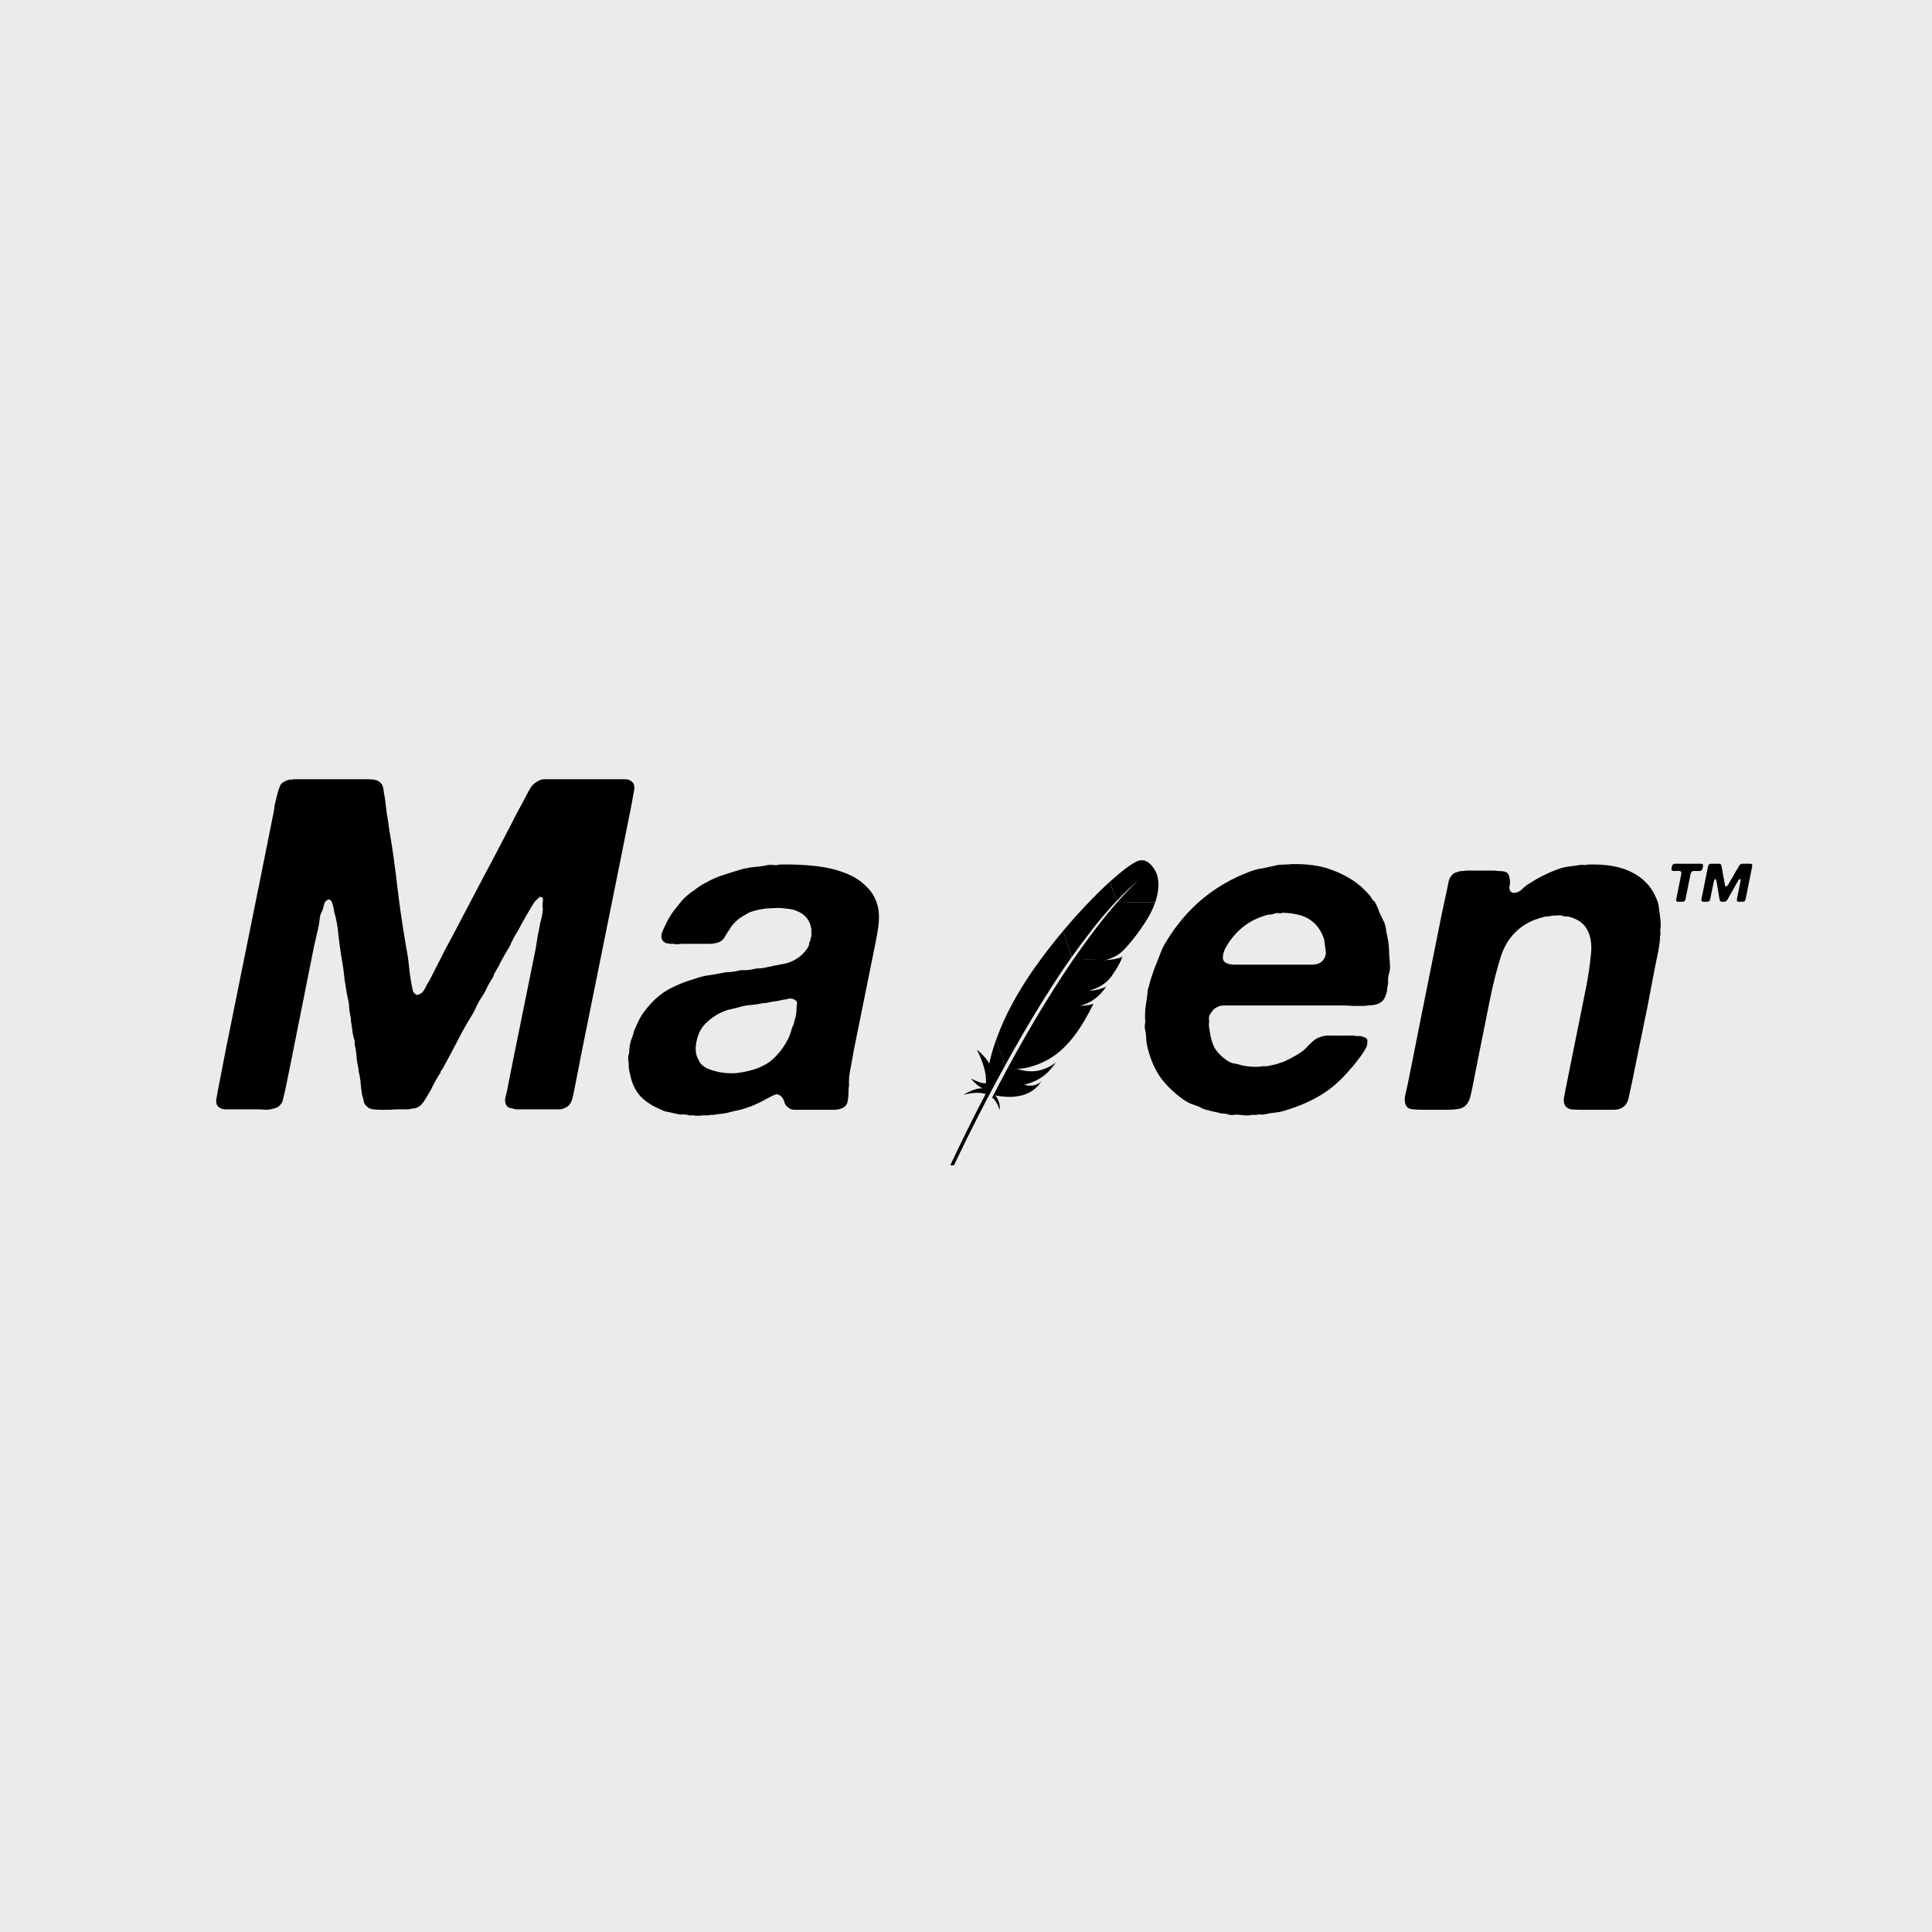 <svg width="126" height="126" viewBox="0 0 126 126" fill="none" xmlns="http://www.w3.org/2000/svg">
<rect width="126" height="126" fill="#EBEBEB"/>
<g clip-path="url(#clip0_848_133)">
<path d="M64.031 64C63.981 64.054 63.93 64.105 63.878 64.156C63.905 64.132 63.932 64.103 63.957 64.076C63.984 64.052 64.009 64.025 64.031 64Z" fill="black"/>
<path opacity="0.35" d="M64.031 64C63.981 64.054 63.93 64.105 63.878 64.156C63.905 64.132 63.932 64.103 63.957 64.076C63.984 64.052 64.009 64.025 64.031 64Z" fill="black"/>
<path d="M63.643 63.159C63.641 63.161 63.641 63.161 63.643 63.159C63.652 63.152 63.659 63.143 63.667 63.137C63.701 63.103 63.734 63.07 63.763 63.036C63.725 63.076 63.683 63.116 63.643 63.159Z" fill="black"/>
<path opacity="0.35" d="M63.643 63.159C63.641 63.161 63.641 63.161 63.643 63.159C63.652 63.152 63.659 63.143 63.667 63.137C63.701 63.103 63.734 63.07 63.763 63.036C63.725 63.076 63.683 63.116 63.643 63.159Z" fill="black"/>
<path d="M63.959 64.079C63.935 64.106 63.908 64.13 63.88 64.159C63.905 64.132 63.93 64.105 63.959 64.079Z" fill="black"/>
<path opacity="0.35" d="M63.959 64.079C63.935 64.106 63.908 64.13 63.88 64.159C63.905 64.132 63.93 64.105 63.959 64.079Z" fill="black"/>
<path d="M63.64 63.161C63.649 63.154 63.656 63.145 63.667 63.137C63.659 63.143 63.652 63.152 63.64 63.161Z" fill="black"/>
<path opacity="0.35" d="M63.64 63.161C63.649 63.154 63.656 63.145 63.667 63.137C63.659 63.143 63.652 63.152 63.64 63.161Z" fill="black"/>
<path d="M19.132 50.821H23.1C23.423 50.821 23.747 50.821 24.07 50.821C24.413 50.821 24.655 50.892 24.797 51.033C24.918 51.134 24.988 51.285 25.009 51.486C25.029 51.668 25.059 51.849 25.1 52.031C25.14 52.353 25.18 52.686 25.221 53.028C25.281 53.351 25.332 53.683 25.372 54.026C25.594 55.296 25.776 56.586 25.918 57.896C26.079 59.206 26.271 60.506 26.493 61.796C26.574 62.199 26.634 62.612 26.675 63.035C26.715 63.459 26.776 63.872 26.857 64.275C26.877 64.376 26.897 64.476 26.917 64.577C26.937 64.678 26.988 64.758 27.069 64.819C27.109 64.839 27.139 64.859 27.16 64.879C27.2 64.9 27.25 64.889 27.311 64.849C27.473 64.809 27.604 64.688 27.705 64.486C27.806 64.285 27.907 64.103 28.008 63.942C28.25 63.479 28.482 63.025 28.705 62.582C28.927 62.118 29.169 61.655 29.432 61.191C30.078 59.962 30.724 58.732 31.37 57.503C32.037 56.253 32.693 55.004 33.34 53.754C33.501 53.431 33.663 53.119 33.824 52.817C34.006 52.494 34.178 52.172 34.339 51.849C34.42 51.688 34.511 51.527 34.612 51.365C34.713 51.204 34.854 51.073 35.036 50.972C35.177 50.872 35.339 50.821 35.521 50.821C35.723 50.821 35.925 50.821 36.127 50.821H38.096H40.186C40.368 50.821 40.55 50.821 40.731 50.821C40.933 50.821 41.075 50.862 41.156 50.942C41.357 51.063 41.418 51.295 41.337 51.638C41.277 51.96 41.216 52.293 41.156 52.635L40.247 57.17L37.975 68.417L37.46 71.047C37.419 71.269 37.369 71.49 37.308 71.712C37.248 71.913 37.147 72.065 37.005 72.165C36.864 72.266 36.702 72.327 36.52 72.347C36.339 72.347 36.137 72.347 35.915 72.347H34.461H33.642C33.501 72.307 33.37 72.276 33.249 72.256C33.148 72.236 33.067 72.165 33.006 72.044C32.946 71.944 32.926 71.813 32.946 71.651C32.986 71.49 33.027 71.319 33.067 71.138L33.37 69.596L34.945 61.826C34.986 61.544 35.026 61.282 35.066 61.04C35.127 60.778 35.177 60.516 35.218 60.254C35.258 60.093 35.299 59.931 35.339 59.77C35.379 59.589 35.4 59.417 35.4 59.256C35.379 59.115 35.379 58.964 35.4 58.803C35.44 58.641 35.41 58.541 35.309 58.5C35.248 58.48 35.198 58.49 35.157 58.531C35.117 58.571 35.087 58.601 35.066 58.621C34.965 58.702 34.874 58.803 34.794 58.924C34.733 59.024 34.672 59.125 34.612 59.226C34.43 59.528 34.248 59.841 34.067 60.163C33.905 60.486 33.723 60.808 33.521 61.131C33.461 61.252 33.4 61.373 33.34 61.493C33.299 61.614 33.239 61.735 33.158 61.856C32.996 62.118 32.845 62.38 32.703 62.642C32.582 62.904 32.441 63.166 32.279 63.428C32.239 63.489 32.209 63.559 32.188 63.64C32.168 63.7 32.138 63.761 32.097 63.821C31.976 64.003 31.865 64.194 31.764 64.396C31.683 64.597 31.572 64.799 31.431 65C31.31 65.182 31.199 65.373 31.098 65.575C31.017 65.776 30.916 65.978 30.795 66.179C30.431 66.764 30.098 67.359 29.795 67.963C29.492 68.548 29.179 69.132 28.856 69.717C28.796 69.777 28.755 69.838 28.735 69.898C28.735 69.959 28.705 70.019 28.644 70.079C28.503 70.301 28.371 70.533 28.25 70.775C28.149 70.996 28.028 71.218 27.887 71.44C27.806 71.581 27.725 71.712 27.644 71.833C27.564 71.954 27.473 72.055 27.372 72.135C27.25 72.216 27.139 72.266 27.038 72.286C26.937 72.286 26.806 72.307 26.645 72.347H25.948C25.806 72.347 25.635 72.357 25.433 72.377C25.251 72.377 25.059 72.377 24.857 72.377C24.675 72.377 24.504 72.367 24.342 72.347C24.181 72.327 24.07 72.286 24.009 72.226C23.868 72.125 23.777 72.014 23.736 71.893C23.716 71.752 23.676 71.591 23.615 71.41C23.575 71.168 23.544 70.926 23.524 70.684C23.504 70.422 23.464 70.17 23.403 69.928L23.373 69.656C23.312 69.414 23.272 69.162 23.252 68.9C23.232 68.618 23.191 68.356 23.131 68.114C23.131 68.054 23.131 68.004 23.131 67.963C23.131 67.903 23.12 67.842 23.1 67.782C23.04 67.6 22.999 67.409 22.979 67.207C22.959 67.006 22.928 66.804 22.888 66.603C22.888 66.562 22.888 66.512 22.888 66.451C22.888 66.391 22.878 66.341 22.858 66.3C22.817 66.099 22.787 65.897 22.767 65.696C22.767 65.494 22.737 65.293 22.676 65.091C22.595 64.688 22.525 64.265 22.464 63.821C22.424 63.378 22.363 62.944 22.282 62.521C22.201 62.017 22.131 61.504 22.07 60.979C22.03 60.455 21.939 59.952 21.797 59.468C21.757 59.186 21.697 58.954 21.616 58.773C21.575 58.732 21.535 58.702 21.495 58.682C21.474 58.641 21.434 58.641 21.373 58.682C21.252 58.742 21.172 58.843 21.131 58.984C21.111 59.125 21.07 59.266 21.01 59.407C20.929 59.548 20.879 59.7 20.858 59.861C20.838 60.002 20.818 60.153 20.798 60.314C20.757 60.536 20.707 60.758 20.646 60.979C20.606 61.201 20.555 61.423 20.495 61.645L18.889 69.686L18.586 71.168C18.546 71.329 18.506 71.49 18.465 71.651C18.445 71.813 18.384 71.944 18.283 72.044C18.182 72.186 18.011 72.276 17.768 72.317C17.627 72.357 17.476 72.377 17.314 72.377C17.152 72.357 16.991 72.347 16.829 72.347H15.254C15.032 72.347 14.83 72.347 14.648 72.347C14.466 72.327 14.325 72.266 14.224 72.165C14.123 72.065 14.083 71.913 14.103 71.712C14.143 71.49 14.184 71.269 14.224 71.047L14.739 68.386L17.011 57.14L17.859 52.907C17.88 52.786 17.9 52.645 17.92 52.484C17.96 52.303 18.001 52.131 18.041 51.97C18.081 51.809 18.122 51.658 18.162 51.517C18.223 51.355 18.273 51.234 18.314 51.154C18.435 51.013 18.617 50.912 18.859 50.852C18.92 50.831 18.96 50.831 18.98 50.852C19.021 50.852 19.071 50.841 19.132 50.821Z" fill="black"/>
<path d="M55.341 71.168C55.341 71.389 55.321 71.611 55.28 71.833C55.24 72.055 55.108 72.206 54.886 72.286C54.745 72.347 54.593 72.377 54.432 72.377C54.27 72.377 54.109 72.377 53.947 72.377H52.311C52.13 72.377 51.948 72.377 51.766 72.377C51.604 72.357 51.483 72.307 51.402 72.226C51.281 72.145 51.2 72.034 51.16 71.893C51.12 71.732 51.049 71.601 50.948 71.5C50.908 71.46 50.857 71.43 50.797 71.41C50.756 71.369 50.685 71.359 50.584 71.379C50.463 71.42 50.352 71.47 50.251 71.531C50.15 71.591 50.049 71.641 49.948 71.682C49.827 71.762 49.696 71.833 49.554 71.893C49.433 71.954 49.302 72.014 49.161 72.075C48.878 72.196 48.585 72.296 48.282 72.377C47.979 72.438 47.676 72.508 47.373 72.589C47.212 72.629 47.06 72.649 46.919 72.649C46.798 72.669 46.666 72.689 46.525 72.71C46.465 72.71 46.404 72.71 46.343 72.71C46.283 72.73 46.222 72.74 46.162 72.74H45.828C45.606 72.78 45.404 72.78 45.222 72.74H44.95C44.808 72.7 44.667 72.679 44.526 72.679C44.404 72.7 44.283 72.689 44.162 72.649C43.98 72.609 43.799 72.569 43.617 72.528C43.435 72.508 43.273 72.458 43.132 72.377C42.587 72.155 42.142 71.873 41.799 71.531C41.456 71.168 41.224 70.694 41.102 70.11C41.062 69.969 41.032 69.817 41.012 69.656C41.012 69.495 41.002 69.324 40.981 69.142C40.961 69.041 40.961 68.941 40.981 68.84C41.022 68.739 41.042 68.638 41.042 68.538C41.042 68.477 41.052 68.356 41.072 68.175C41.112 67.973 41.153 67.832 41.193 67.751C41.274 67.55 41.325 67.379 41.345 67.238C41.446 67.016 41.547 66.794 41.648 66.573C41.769 66.331 41.9 66.119 42.042 65.938C42.486 65.353 42.961 64.91 43.465 64.607C43.97 64.305 44.596 64.043 45.344 63.821C45.626 63.721 45.909 63.65 46.192 63.61C46.475 63.569 46.767 63.519 47.07 63.459C47.232 63.418 47.404 63.398 47.585 63.398C47.787 63.378 47.979 63.348 48.161 63.307C48.302 63.267 48.444 63.257 48.585 63.277C48.727 63.277 48.888 63.257 49.07 63.217C49.211 63.176 49.352 63.156 49.494 63.156C49.635 63.156 49.787 63.136 49.948 63.096C50.393 62.995 50.797 62.914 51.16 62.854C51.544 62.773 51.907 62.592 52.251 62.31C52.453 62.128 52.614 61.927 52.735 61.705C52.756 61.645 52.766 61.594 52.766 61.554C52.766 61.514 52.776 61.473 52.796 61.433C52.836 61.393 52.857 61.332 52.857 61.252C52.877 61.171 52.897 61.111 52.917 61.07C52.917 60.989 52.917 60.909 52.917 60.828C52.917 60.748 52.917 60.677 52.917 60.617C52.836 60.012 52.493 59.599 51.887 59.377C51.726 59.317 51.514 59.276 51.251 59.256C51.009 59.216 50.756 59.206 50.494 59.226C50.231 59.226 49.968 59.246 49.706 59.286C49.464 59.327 49.252 59.377 49.07 59.438C48.928 59.478 48.797 59.538 48.676 59.619C48.555 59.679 48.434 59.75 48.312 59.831C48.191 59.911 48.06 60.022 47.919 60.163C47.777 60.304 47.676 60.435 47.616 60.556C47.474 60.758 47.353 60.949 47.252 61.131C47.151 61.312 46.98 61.433 46.737 61.493C46.576 61.534 46.404 61.554 46.222 61.554C46.04 61.554 45.859 61.554 45.677 61.554H44.526C44.425 61.554 44.314 61.564 44.193 61.584C44.092 61.584 44.011 61.574 43.95 61.554H43.677C43.637 61.534 43.587 61.524 43.526 61.524C43.465 61.524 43.415 61.504 43.374 61.463C43.233 61.423 43.152 61.292 43.132 61.07C43.132 60.969 43.152 60.869 43.193 60.768C43.233 60.667 43.273 60.576 43.314 60.496C43.415 60.274 43.516 60.072 43.617 59.891C43.738 59.69 43.859 59.508 43.98 59.347C44.061 59.246 44.142 59.145 44.223 59.045C44.303 58.944 44.384 58.843 44.465 58.742C44.667 58.52 44.909 58.309 45.192 58.107C45.253 58.087 45.323 58.037 45.404 57.956C45.525 57.876 45.626 57.805 45.707 57.745C45.808 57.684 45.919 57.624 46.04 57.563C46.424 57.342 46.818 57.17 47.222 57.049C47.646 56.908 48.07 56.777 48.494 56.656C48.757 56.596 49.019 56.555 49.282 56.535C49.544 56.515 49.817 56.475 50.1 56.414C50.181 56.394 50.302 56.394 50.463 56.414C50.625 56.434 50.736 56.424 50.797 56.384C51.625 56.364 52.402 56.394 53.129 56.475C53.877 56.555 54.533 56.707 55.098 56.928C55.684 57.15 56.159 57.452 56.522 57.835C56.906 58.198 57.158 58.672 57.279 59.256C57.34 59.599 57.34 59.992 57.279 60.435C57.219 60.879 57.138 61.332 57.037 61.796L55.674 68.538C55.613 68.921 55.543 69.314 55.462 69.717C55.381 70.1 55.351 70.452 55.371 70.775C55.371 70.835 55.361 70.906 55.341 70.986C55.341 71.047 55.341 71.107 55.341 71.168ZM51.827 66.512C51.867 66.411 51.897 66.3 51.917 66.179C51.938 66.038 51.948 65.917 51.948 65.817C51.948 65.696 51.958 65.585 51.978 65.484C51.998 65.383 51.968 65.303 51.887 65.242C51.806 65.162 51.665 65.121 51.463 65.121C51.382 65.141 51.312 65.162 51.251 65.182C51.19 65.182 51.11 65.192 51.009 65.212C50.867 65.252 50.716 65.282 50.554 65.303C50.393 65.323 50.221 65.353 50.039 65.393C49.979 65.414 49.888 65.424 49.767 65.424C49.484 65.484 49.211 65.524 48.949 65.545C48.686 65.565 48.423 65.615 48.161 65.696C47.999 65.736 47.838 65.776 47.676 65.817C47.535 65.837 47.394 65.877 47.252 65.938C46.788 66.119 46.374 66.391 46.01 66.754C45.647 67.117 45.434 67.621 45.374 68.266C45.354 68.608 45.414 68.89 45.556 69.112C45.636 69.334 45.808 69.515 46.071 69.656C46.333 69.777 46.626 69.868 46.949 69.928C47.272 69.989 47.616 70.009 47.979 69.989C48.363 69.948 48.727 69.878 49.07 69.777C49.635 69.616 50.1 69.364 50.463 69.021C50.847 68.659 51.17 68.215 51.433 67.691C51.493 67.55 51.544 67.409 51.584 67.268C51.625 67.107 51.685 66.945 51.766 66.784L51.827 66.512Z" fill="black"/>
<path d="M90.474 64.426C90.474 64.587 90.434 64.769 90.353 64.97C90.272 65.172 90.171 65.303 90.05 65.363C89.949 65.444 89.798 65.504 89.596 65.544C89.394 65.565 89.172 65.585 88.929 65.605C88.707 65.605 88.475 65.605 88.233 65.605C88.01 65.585 87.808 65.575 87.627 65.575H80.235C80.094 65.575 79.952 65.575 79.811 65.575C79.69 65.575 79.579 65.595 79.478 65.635C79.296 65.716 79.175 65.796 79.114 65.877C79.074 65.917 79.013 65.998 78.932 66.119C78.872 66.22 78.841 66.32 78.841 66.421C78.862 66.542 78.862 66.663 78.841 66.784C78.841 66.885 78.852 66.996 78.872 67.117C78.932 67.6 79.043 68.004 79.205 68.326C79.387 68.628 79.649 68.9 79.993 69.142C80.134 69.243 80.285 69.314 80.447 69.354C80.629 69.374 80.8 69.414 80.962 69.475C81.124 69.515 81.336 69.545 81.598 69.566C81.881 69.586 82.133 69.576 82.356 69.535H82.628C82.83 69.495 83.022 69.455 83.204 69.414C83.385 69.354 83.567 69.293 83.749 69.233C83.971 69.132 84.224 69.001 84.506 68.84C84.789 68.679 85.011 68.517 85.173 68.356C85.294 68.215 85.425 68.084 85.567 67.963C85.708 67.822 85.859 67.721 86.021 67.661C86.243 67.56 86.506 67.52 86.809 67.54C87.132 67.54 87.425 67.54 87.687 67.54C87.808 67.54 87.93 67.54 88.051 67.54C88.192 67.52 88.313 67.53 88.414 67.57H88.717C88.899 67.61 89.03 67.661 89.111 67.721C89.172 67.762 89.192 67.852 89.172 67.993C89.172 68.135 89.141 68.255 89.081 68.356C88.919 68.638 88.748 68.89 88.566 69.112C88.404 69.334 88.222 69.555 88.02 69.777C87.455 70.442 86.849 70.976 86.203 71.379C85.556 71.782 84.779 72.125 83.87 72.407C83.628 72.488 83.396 72.538 83.173 72.558C82.951 72.579 82.709 72.619 82.446 72.679C82.366 72.7 82.275 72.7 82.174 72.679C82.093 72.679 82.012 72.689 81.931 72.71H81.598C81.477 72.75 81.356 72.76 81.235 72.74C81.113 72.74 81.002 72.73 80.901 72.71C80.74 72.689 80.598 72.689 80.477 72.71C80.356 72.73 80.225 72.72 80.083 72.679C79.982 72.639 79.871 72.619 79.75 72.619C79.629 72.619 79.528 72.599 79.447 72.558C79.225 72.518 79.003 72.468 78.781 72.407C78.579 72.367 78.397 72.296 78.236 72.196C78.034 72.115 77.842 72.044 77.66 71.984C77.478 71.903 77.317 71.813 77.175 71.712C76.61 71.309 76.125 70.845 75.721 70.321C75.337 69.777 75.055 69.152 74.873 68.447C74.812 68.225 74.772 68.004 74.752 67.782C74.752 67.54 74.721 67.298 74.661 67.056C74.661 66.975 74.661 66.905 74.661 66.844C74.681 66.764 74.691 66.683 74.691 66.603C74.671 66.361 74.671 66.099 74.691 65.817C74.731 65.534 74.772 65.252 74.812 64.97C74.832 64.869 74.843 64.758 74.843 64.638C74.863 64.517 74.893 64.406 74.933 64.305L75.024 63.942L75.267 63.217C75.408 62.874 75.539 62.541 75.66 62.219C75.782 61.897 75.933 61.594 76.115 61.312C77.407 59.216 79.185 57.734 81.447 56.868C81.75 56.747 82.052 56.666 82.356 56.626C82.658 56.566 82.981 56.495 83.325 56.414C83.487 56.394 83.638 56.384 83.779 56.384C83.921 56.384 84.072 56.374 84.234 56.354C85.264 56.334 86.122 56.455 86.809 56.717C87.495 56.959 88.091 57.281 88.596 57.684C88.758 57.805 88.909 57.946 89.05 58.107C89.212 58.248 89.343 58.4 89.444 58.561C89.485 58.662 89.555 58.742 89.656 58.803C89.778 59.024 89.879 59.256 89.959 59.498C90.06 59.72 90.171 59.952 90.293 60.193C90.353 60.375 90.394 60.566 90.414 60.768C90.454 60.949 90.495 61.151 90.535 61.372C90.575 61.635 90.596 61.907 90.596 62.189C90.616 62.471 90.636 62.753 90.656 63.035C90.656 63.197 90.626 63.378 90.565 63.579C90.525 63.761 90.515 63.932 90.535 64.093L90.474 64.426ZM86.263 62.642C86.445 62.441 86.506 62.199 86.445 61.917C86.405 61.614 86.374 61.393 86.354 61.252C86.172 60.707 85.88 60.294 85.476 60.012C85.072 59.71 84.456 59.548 83.628 59.528C83.567 59.569 83.496 59.579 83.416 59.559C83.335 59.538 83.264 59.538 83.204 59.559C83.082 59.599 82.961 59.629 82.84 59.649C82.719 59.649 82.608 59.669 82.507 59.71C81.558 59.992 80.79 60.546 80.205 61.372C80.144 61.453 80.073 61.564 79.993 61.705C79.912 61.826 79.851 61.957 79.811 62.098C79.77 62.219 79.75 62.34 79.75 62.461C79.75 62.582 79.801 62.682 79.902 62.763C80.043 62.864 80.255 62.914 80.538 62.914C80.821 62.914 81.093 62.914 81.356 62.914H84.718C85.001 62.914 85.294 62.914 85.597 62.914C85.92 62.894 86.142 62.803 86.263 62.642Z" fill="black"/>
<path d="M103.538 56.384C104.749 56.344 105.719 56.515 106.446 56.898C107.193 57.281 107.718 57.845 108.021 58.591C108.122 58.813 108.183 59.055 108.203 59.317C108.243 59.559 108.274 59.81 108.294 60.072C108.314 60.234 108.314 60.385 108.294 60.526C108.274 60.667 108.274 60.808 108.294 60.949C108.254 61.07 108.243 61.151 108.264 61.191C108.243 61.473 108.203 61.766 108.142 62.068C108.082 62.37 108.021 62.662 107.961 62.944L107.446 65.635L106.446 70.533C106.365 70.916 106.284 71.289 106.204 71.651C106.123 71.994 105.931 72.216 105.628 72.317C105.507 72.357 105.365 72.377 105.204 72.377C105.042 72.377 104.881 72.377 104.719 72.377H103.083C102.841 72.377 102.629 72.367 102.447 72.347C102.265 72.306 102.134 72.216 102.053 72.075C101.993 71.954 101.973 71.803 101.993 71.621C102.033 71.42 102.074 71.208 102.114 70.986L102.538 68.87L103.447 64.365C103.588 63.62 103.689 62.934 103.75 62.31C103.831 61.665 103.76 61.12 103.538 60.677C103.336 60.274 102.982 59.992 102.477 59.831C102.376 59.79 102.265 59.77 102.144 59.77C102.043 59.77 101.942 59.75 101.841 59.71C101.74 59.69 101.609 59.69 101.447 59.71C101.306 59.71 101.195 59.72 101.114 59.74C101.013 59.76 100.932 59.77 100.872 59.77C100.811 59.77 100.751 59.78 100.69 59.8C100.205 59.921 99.801 60.083 99.478 60.284C98.731 60.748 98.206 61.423 97.903 62.31C97.62 63.197 97.368 64.194 97.146 65.303L96.388 69.082L96.025 70.926C95.984 71.107 95.944 71.289 95.904 71.47C95.863 71.651 95.803 71.803 95.722 71.924C95.581 72.145 95.389 72.276 95.146 72.317C94.924 72.357 94.651 72.377 94.328 72.377H92.814C92.591 72.377 92.369 72.367 92.147 72.347C91.925 72.327 91.784 72.256 91.723 72.135C91.602 71.954 91.582 71.692 91.662 71.349C91.743 71.007 91.814 70.684 91.874 70.382L92.692 66.27L94.025 59.619L94.359 58.077C94.399 57.855 94.439 57.654 94.48 57.472C94.52 57.291 94.611 57.14 94.752 57.019C94.793 56.959 94.864 56.918 94.965 56.898C95.066 56.858 95.166 56.828 95.267 56.807H95.419C95.52 56.787 95.621 56.777 95.722 56.777C95.843 56.777 95.954 56.777 96.055 56.777H97.327C97.489 56.777 97.641 56.787 97.782 56.807C97.943 56.807 98.085 56.828 98.206 56.868C98.327 56.928 98.398 57.019 98.418 57.14C98.458 57.261 98.479 57.402 98.479 57.563C98.479 57.644 98.469 57.714 98.448 57.775C98.428 57.835 98.428 57.896 98.448 57.956C98.469 58.057 98.489 58.117 98.509 58.138C98.549 58.158 98.6 58.188 98.66 58.228C98.862 58.248 99.054 58.178 99.236 58.017C99.418 57.835 99.6 57.694 99.781 57.593C100.407 57.19 101.074 56.868 101.781 56.626C101.983 56.565 102.174 56.525 102.356 56.505C102.558 56.485 102.78 56.455 103.023 56.414C103.083 56.394 103.174 56.394 103.295 56.414C103.417 56.414 103.497 56.404 103.538 56.384Z" fill="black"/>
<path d="M111.039 56.36C111.059 56.376 111.069 56.411 111.069 56.463C111.069 56.516 111.059 56.564 111.039 56.608L111.033 56.657C111.017 56.693 110.999 56.723 110.978 56.747C110.962 56.767 110.936 56.783 110.9 56.796C110.863 56.804 110.813 56.808 110.748 56.808C110.684 56.804 110.629 56.802 110.585 56.802H110.494C110.473 56.81 110.455 56.812 110.439 56.808C110.423 56.804 110.407 56.806 110.391 56.814C110.346 56.83 110.308 56.868 110.276 56.929C110.263 56.949 110.255 56.973 110.251 57.001C110.247 57.029 110.243 57.058 110.239 57.086L109.948 58.513C109.944 58.533 109.942 58.551 109.942 58.567C109.942 58.583 109.938 58.599 109.93 58.616L109.918 58.664C109.914 58.676 109.91 58.688 109.906 58.7C109.906 58.712 109.9 58.722 109.888 58.73C109.872 58.763 109.845 58.785 109.809 58.797C109.789 58.805 109.765 58.809 109.736 58.809C109.712 58.809 109.684 58.809 109.652 58.809C109.595 58.809 109.532 58.809 109.464 58.809C109.395 58.809 109.349 58.793 109.324 58.761C109.312 58.737 109.308 58.708 109.312 58.676C109.32 58.644 109.328 58.608 109.336 58.567L109.621 57.14C109.625 57.12 109.629 57.1 109.633 57.08C109.641 57.06 109.643 57.041 109.639 57.025L109.652 56.941C109.656 56.876 109.635 56.836 109.591 56.82C109.555 56.8 109.5 56.792 109.427 56.796C109.359 56.8 109.298 56.802 109.246 56.802C109.225 56.802 109.205 56.804 109.185 56.808C109.169 56.808 109.155 56.806 109.143 56.802C109.126 56.794 109.112 56.792 109.1 56.796C109.088 56.796 109.076 56.794 109.064 56.79C109.023 56.769 109.005 56.737 109.009 56.693C109.013 56.648 109.021 56.596 109.034 56.536C109.038 56.511 109.042 56.489 109.046 56.469C109.054 56.449 109.064 56.429 109.076 56.409C109.088 56.389 109.104 56.374 109.124 56.366C109.145 56.354 109.165 56.344 109.185 56.336C109.197 56.332 109.205 56.332 109.209 56.336C109.217 56.336 109.227 56.334 109.24 56.33H110.857C110.894 56.33 110.928 56.332 110.96 56.336C110.993 56.336 111.019 56.344 111.039 56.36ZM114.262 56.372C114.278 56.401 114.282 56.433 114.274 56.469C114.27 56.505 114.264 56.546 114.256 56.59L113.862 58.555C113.854 58.599 113.844 58.64 113.832 58.676C113.824 58.708 113.81 58.737 113.79 58.761C113.761 58.793 113.717 58.809 113.656 58.809C113.6 58.809 113.543 58.809 113.487 58.809C113.463 58.809 113.436 58.811 113.408 58.815C113.384 58.815 113.364 58.811 113.347 58.803C113.311 58.791 113.289 58.773 113.281 58.749C113.277 58.724 113.275 58.694 113.275 58.658L113.293 58.555C113.293 58.543 113.295 58.529 113.299 58.513C113.303 58.493 113.307 58.474 113.311 58.458L113.469 57.691C113.477 57.642 113.485 57.594 113.493 57.545C113.505 57.497 113.511 57.453 113.511 57.412C113.507 57.392 113.505 57.376 113.505 57.364C113.505 57.348 113.499 57.336 113.487 57.328C113.483 57.324 113.477 57.322 113.469 57.322C113.456 57.33 113.442 57.338 113.426 57.346C113.386 57.394 113.349 57.449 113.317 57.509C113.285 57.57 113.25 57.628 113.214 57.684C113.141 57.809 113.071 57.936 113.002 58.065C112.933 58.19 112.863 58.313 112.79 58.434C112.758 58.491 112.723 58.555 112.687 58.628C112.651 58.696 112.608 58.747 112.56 58.779C112.536 58.795 112.507 58.805 112.475 58.809C112.443 58.809 112.408 58.809 112.372 58.809H112.281C112.261 58.801 112.243 58.795 112.227 58.791C112.21 58.783 112.196 58.773 112.184 58.761C112.172 58.749 112.164 58.733 112.16 58.712C112.156 58.692 112.152 58.672 112.148 58.652C112.136 58.616 112.128 58.579 112.124 58.543C112.119 58.503 112.113 58.462 112.105 58.422C112.081 58.305 112.061 58.186 112.045 58.065C112.029 57.94 112.008 57.819 111.984 57.703C111.972 57.634 111.96 57.566 111.948 57.497C111.94 57.428 111.918 57.37 111.881 57.322C111.873 57.322 111.867 57.324 111.863 57.328C111.859 57.328 111.855 57.328 111.851 57.328C111.831 57.344 111.817 57.362 111.808 57.382C111.796 57.402 111.788 57.422 111.784 57.443C111.784 57.459 111.78 57.477 111.772 57.497L111.754 57.6C111.746 57.616 111.74 57.632 111.736 57.648C111.732 57.664 111.73 57.678 111.73 57.691L111.584 58.392C111.576 58.444 111.564 58.509 111.548 58.585C111.536 58.658 111.518 58.71 111.493 58.743C111.481 58.751 111.469 58.761 111.457 58.773C111.449 58.781 111.439 58.787 111.427 58.791C111.407 58.799 111.382 58.805 111.354 58.809C111.33 58.809 111.302 58.809 111.269 58.809C111.217 58.809 111.164 58.809 111.112 58.809C111.059 58.809 111.019 58.797 110.991 58.773C110.97 58.757 110.96 58.73 110.96 58.694C110.964 58.658 110.97 58.618 110.978 58.573L111.378 56.578C111.386 56.542 111.394 56.507 111.403 56.475C111.415 56.439 111.429 56.411 111.445 56.391C111.465 56.362 111.497 56.344 111.542 56.336C111.554 56.332 111.562 56.332 111.566 56.336C111.574 56.336 111.584 56.334 111.596 56.33H111.996C112.041 56.33 112.083 56.33 112.124 56.33C112.164 56.33 112.194 56.34 112.214 56.36C112.247 56.385 112.265 56.423 112.269 56.475C112.277 56.528 112.287 56.576 112.299 56.62C112.319 56.733 112.34 56.848 112.36 56.965C112.38 57.078 112.4 57.193 112.42 57.31C112.437 57.37 112.449 57.432 112.457 57.497C112.469 57.562 112.481 57.624 112.493 57.684C112.501 57.709 112.507 57.735 112.511 57.763C112.519 57.787 112.536 57.803 112.56 57.811C112.58 57.819 112.598 57.816 112.614 57.799C112.634 57.783 112.649 57.769 112.657 57.757C112.697 57.713 112.729 57.666 112.754 57.618C112.782 57.566 112.81 57.515 112.838 57.467C112.923 57.334 113.002 57.199 113.075 57.062C113.151 56.921 113.232 56.783 113.317 56.651C113.349 56.594 113.382 56.536 113.414 56.475C113.45 56.411 113.499 56.366 113.559 56.342C113.588 56.334 113.616 56.33 113.644 56.33C113.677 56.33 113.709 56.33 113.741 56.33H114.008C114.032 56.33 114.056 56.33 114.081 56.33C114.105 56.326 114.127 56.326 114.147 56.33H114.177C114.194 56.338 114.21 56.344 114.226 56.348C114.246 56.352 114.258 56.36 114.262 56.372Z" fill="black"/>
<path d="M74.184 56.159C73.817 56.31 73.171 56.79 72.384 57.507L72.828 58.757C73.349 58.202 73.873 57.713 74.385 57.304C74.423 57.272 74.446 57.255 74.446 57.255C74.427 57.273 74.404 57.286 74.385 57.304C74.217 57.439 73.709 57.881 72.905 58.793C73.541 58.853 74.529 58.866 75.341 58.846C75.772 57.564 75.394 56.894 75.394 56.894C75.394 56.894 74.94 55.847 74.184 56.159Z" fill="black"/>
<path d="M70.682 65.591C70.599 65.595 70.517 65.595 70.435 65.596C70.475 65.597 70.521 65.596 70.562 65.594C70.603 65.596 70.644 65.593 70.682 65.591Z" fill="black"/>
<path opacity="0.35" d="M70.682 65.591C70.599 65.595 70.517 65.595 70.435 65.596C70.475 65.597 70.521 65.596 70.562 65.594C70.603 65.596 70.644 65.593 70.682 65.591Z" fill="black"/>
<path d="M71.04 64.606C71.036 64.606 71.036 64.606 71.04 64.606C71.052 64.608 71.065 64.606 71.077 64.608C71.13 64.607 71.184 64.607 71.234 64.602C71.172 64.605 71.106 64.603 71.04 64.606Z" fill="black"/>
<path opacity="0.35" d="M71.04 64.606C71.036 64.606 71.036 64.606 71.04 64.606C71.052 64.608 71.065 64.606 71.077 64.608C71.13 64.607 71.184 64.607 71.234 64.602C71.172 64.605 71.106 64.603 71.04 64.606Z" fill="black"/>
<path d="M70.571 61.484C70.811 61.163 71.05 60.849 71.288 60.544C71.536 60.227 71.786 59.923 72.039 59.628C72.054 59.61 72.069 59.592 72.083 59.578C72.331 59.29 72.577 59.014 72.825 58.751L72.38 57.505C72.328 57.555 72.271 57.604 72.214 57.657C72.004 57.852 71.785 58.062 71.559 58.287C71.304 58.541 71.042 58.81 70.77 59.094C70.522 59.358 70.268 59.636 70.012 59.922C69.795 60.169 69.578 60.42 69.359 60.68C69.349 60.691 69.344 60.698 69.334 60.709L69.902 62.403C70.127 62.096 70.349 61.788 70.571 61.484Z" fill="black"/>
<path d="M65.617 69.846C65.469 70.12 65.317 70.401 65.168 70.691C65.167 70.695 65.163 70.698 65.162 70.702C65.139 70.744 65.117 70.781 65.099 70.824C64.996 71.018 64.909 71.194 64.703 71.59C64.924 71.733 65.072 72.042 65.201 72.389C65.23 72.053 65.139 71.719 64.914 71.441C66.068 71.663 67.116 71.516 67.756 70.741C67.811 70.671 67.867 70.597 67.92 70.519C67.639 70.781 67.331 70.867 66.784 70.755C67.646 70.511 68.103 70.222 68.545 69.7C68.65 69.576 68.756 69.44 68.865 69.288C68.05 69.911 67.2 69.995 66.359 69.713L65.701 69.69C65.673 69.743 65.645 69.793 65.617 69.846Z" fill="black"/>
<path d="M66.13 68.442C66.324 68.101 66.522 67.757 66.722 67.409C66.914 67.077 67.111 66.745 67.312 66.409C67.513 66.074 67.719 65.739 67.924 65.404C68.135 65.062 68.349 64.724 68.567 64.387C68.78 64.053 69.001 63.721 69.218 63.392C69.297 63.272 69.376 63.157 69.459 63.038C69.595 62.836 69.736 62.635 69.876 62.435C69.882 62.423 69.892 62.412 69.897 62.401L69.337 60.712C69.322 60.73 69.307 60.752 69.288 60.77C69.058 61.048 68.824 61.33 68.596 61.62C68.364 61.914 68.135 62.213 67.909 62.52C67.719 62.779 67.533 63.039 67.347 63.303C67.31 63.355 67.273 63.411 67.237 63.463C67.011 63.795 66.799 64.121 66.61 64.433C66.393 64.787 66.2 65.127 66.025 65.45C65.911 65.663 65.803 65.869 65.704 66.067C65.622 66.236 65.543 66.409 65.465 66.578C65.283 66.977 65.121 67.38 64.975 67.785L65.545 69.488C65.692 69.218 65.846 68.95 65.998 68.673C66.042 68.597 66.086 68.522 66.13 68.442Z" fill="black"/>
<path d="M64.955 67.838C64.78 68.329 64.633 68.824 64.522 69.325C64.52 69.341 64.513 69.36 64.511 69.376C64.321 68.938 63.703 68.446 63.707 68.451C64.086 69.22 64.35 69.963 64.303 70.649C64.038 70.664 63.696 70.536 63.312 70.328C63.68 70.78 63.982 70.934 64.102 70.981C63.709 70.948 63.263 71.157 62.808 71.406C63.443 71.249 63.943 71.224 64.277 71.355C63.498 72.827 62.694 74.464 61.876 76.206C62.052 76.182 62.169 76.081 62.248 75.936C62.393 75.621 63.367 73.55 64.806 70.854C64.846 70.778 64.89 70.702 64.931 70.622C64.942 70.599 64.953 70.581 64.965 70.558C65.117 70.276 65.274 69.988 65.437 69.692C65.476 69.624 65.51 69.559 65.549 69.491L65.549 69.487L64.979 67.784C64.968 67.803 64.962 67.819 64.955 67.838Z" fill="black"/>
<path d="M70.011 62.557C69.98 62.602 69.954 62.643 69.922 62.687C69.833 62.822 69.739 62.956 69.649 63.094C69.549 63.244 69.448 63.397 69.343 63.554C69.29 63.632 69.238 63.711 69.185 63.793C69.026 64.036 68.865 64.288 68.7 64.546C68.497 64.865 68.292 65.196 68.081 65.542C67.881 65.87 67.675 66.213 67.467 66.564C67.27 66.9 67.067 67.243 66.862 67.603C66.68 67.92 66.496 68.25 66.307 68.587C66.296 68.602 66.289 68.622 66.279 68.636C66.094 68.97 65.904 69.316 65.712 69.669C65.707 69.676 65.702 69.684 65.701 69.692L66.358 69.714C66.347 69.708 66.335 69.707 66.319 69.7C67.109 69.717 68.223 69.29 68.992 68.672C69.346 68.388 69.68 68.043 70.004 67.627C70.246 67.318 70.478 66.971 70.713 66.579C70.914 66.239 71.117 65.867 71.316 65.462C71.126 65.528 70.911 65.567 70.679 65.582C70.637 65.584 70.596 65.586 70.555 65.588C70.513 65.59 70.472 65.588 70.427 65.59C71.191 65.419 71.724 64.951 72.151 64.341C71.943 64.442 71.608 64.566 71.226 64.596C71.176 64.601 71.123 64.601 71.069 64.602C71.057 64.6 71.045 64.602 71.029 64.6C71.293 64.532 71.523 64.447 71.729 64.333C71.773 64.311 71.814 64.284 71.855 64.257C71.918 64.217 71.978 64.173 72.038 64.128C72.076 64.097 72.113 64.07 72.15 64.038C72.235 63.964 72.317 63.882 72.392 63.791C72.417 63.761 72.441 63.736 72.462 63.706C72.493 63.662 72.523 63.621 72.55 63.58C72.68 63.394 72.787 63.225 72.875 63.074C72.919 62.998 72.958 62.93 72.992 62.866C73.004 62.839 73.02 62.816 73.032 62.789C73.067 62.717 73.102 62.652 73.126 62.594C73.163 62.509 73.19 62.44 73.206 62.389C73.179 62.405 73.148 62.421 73.113 62.432C72.877 62.529 72.486 62.595 72.176 62.607C72.172 62.606 72.168 62.606 72.163 62.609C72.135 62.609 72.102 62.608 72.069 62.612C72.073 62.608 72.081 62.609 72.086 62.606L70.019 62.529C70.021 62.546 70.016 62.553 70.011 62.557Z" fill="black"/>
<path d="M72.906 58.792C72.684 59.042 72.441 59.331 72.175 59.653C72.16 59.671 72.146 59.685 72.135 59.704C71.905 59.986 71.662 60.295 71.402 60.638C71.178 60.934 70.943 61.248 70.695 61.593C70.479 61.889 70.26 62.206 70.025 62.541L72.092 62.617C72.723 62.431 73.025 62.224 73.334 61.905C73.417 61.819 73.501 61.724 73.585 61.626C73.842 61.331 74.099 61.004 74.333 60.673C74.561 60.354 74.768 60.036 74.929 59.748C75.034 59.562 75.121 59.391 75.189 59.236C75.246 59.101 75.294 58.973 75.337 58.848C74.529 58.865 73.542 58.852 72.906 58.792Z" fill="black"/>
<path d="M70.562 65.598C70.52 65.6 70.479 65.598 70.434 65.6C70.475 65.597 70.517 65.595 70.562 65.598Z" fill="black"/>
<path opacity="0.35" d="M70.562 65.598C70.52 65.6 70.479 65.598 70.434 65.6C70.475 65.597 70.517 65.595 70.562 65.598Z" fill="black"/>
<path d="M70.562 65.598C70.52 65.6 70.479 65.598 70.434 65.6C70.475 65.597 70.517 65.595 70.562 65.598Z" fill="black"/>
<path d="M71.036 64.606C71.048 64.607 71.061 64.605 71.077 64.607C71.065 64.606 71.052 64.608 71.036 64.606Z" fill="black"/>
<path opacity="0.35" d="M71.036 64.606C71.048 64.607 71.061 64.605 71.077 64.607C71.065 64.606 71.052 64.608 71.036 64.606Z" fill="black"/>
<path d="M71.036 64.606C71.048 64.607 71.061 64.605 71.077 64.607C71.065 64.606 71.052 64.608 71.036 64.606Z" fill="black"/>
</g>
<defs>
<clipPath id="clip0_848_133">
<rect width="103" height="26" fill="white" transform="translate(12 50)"/>
</clipPath>
</defs>
</svg>
